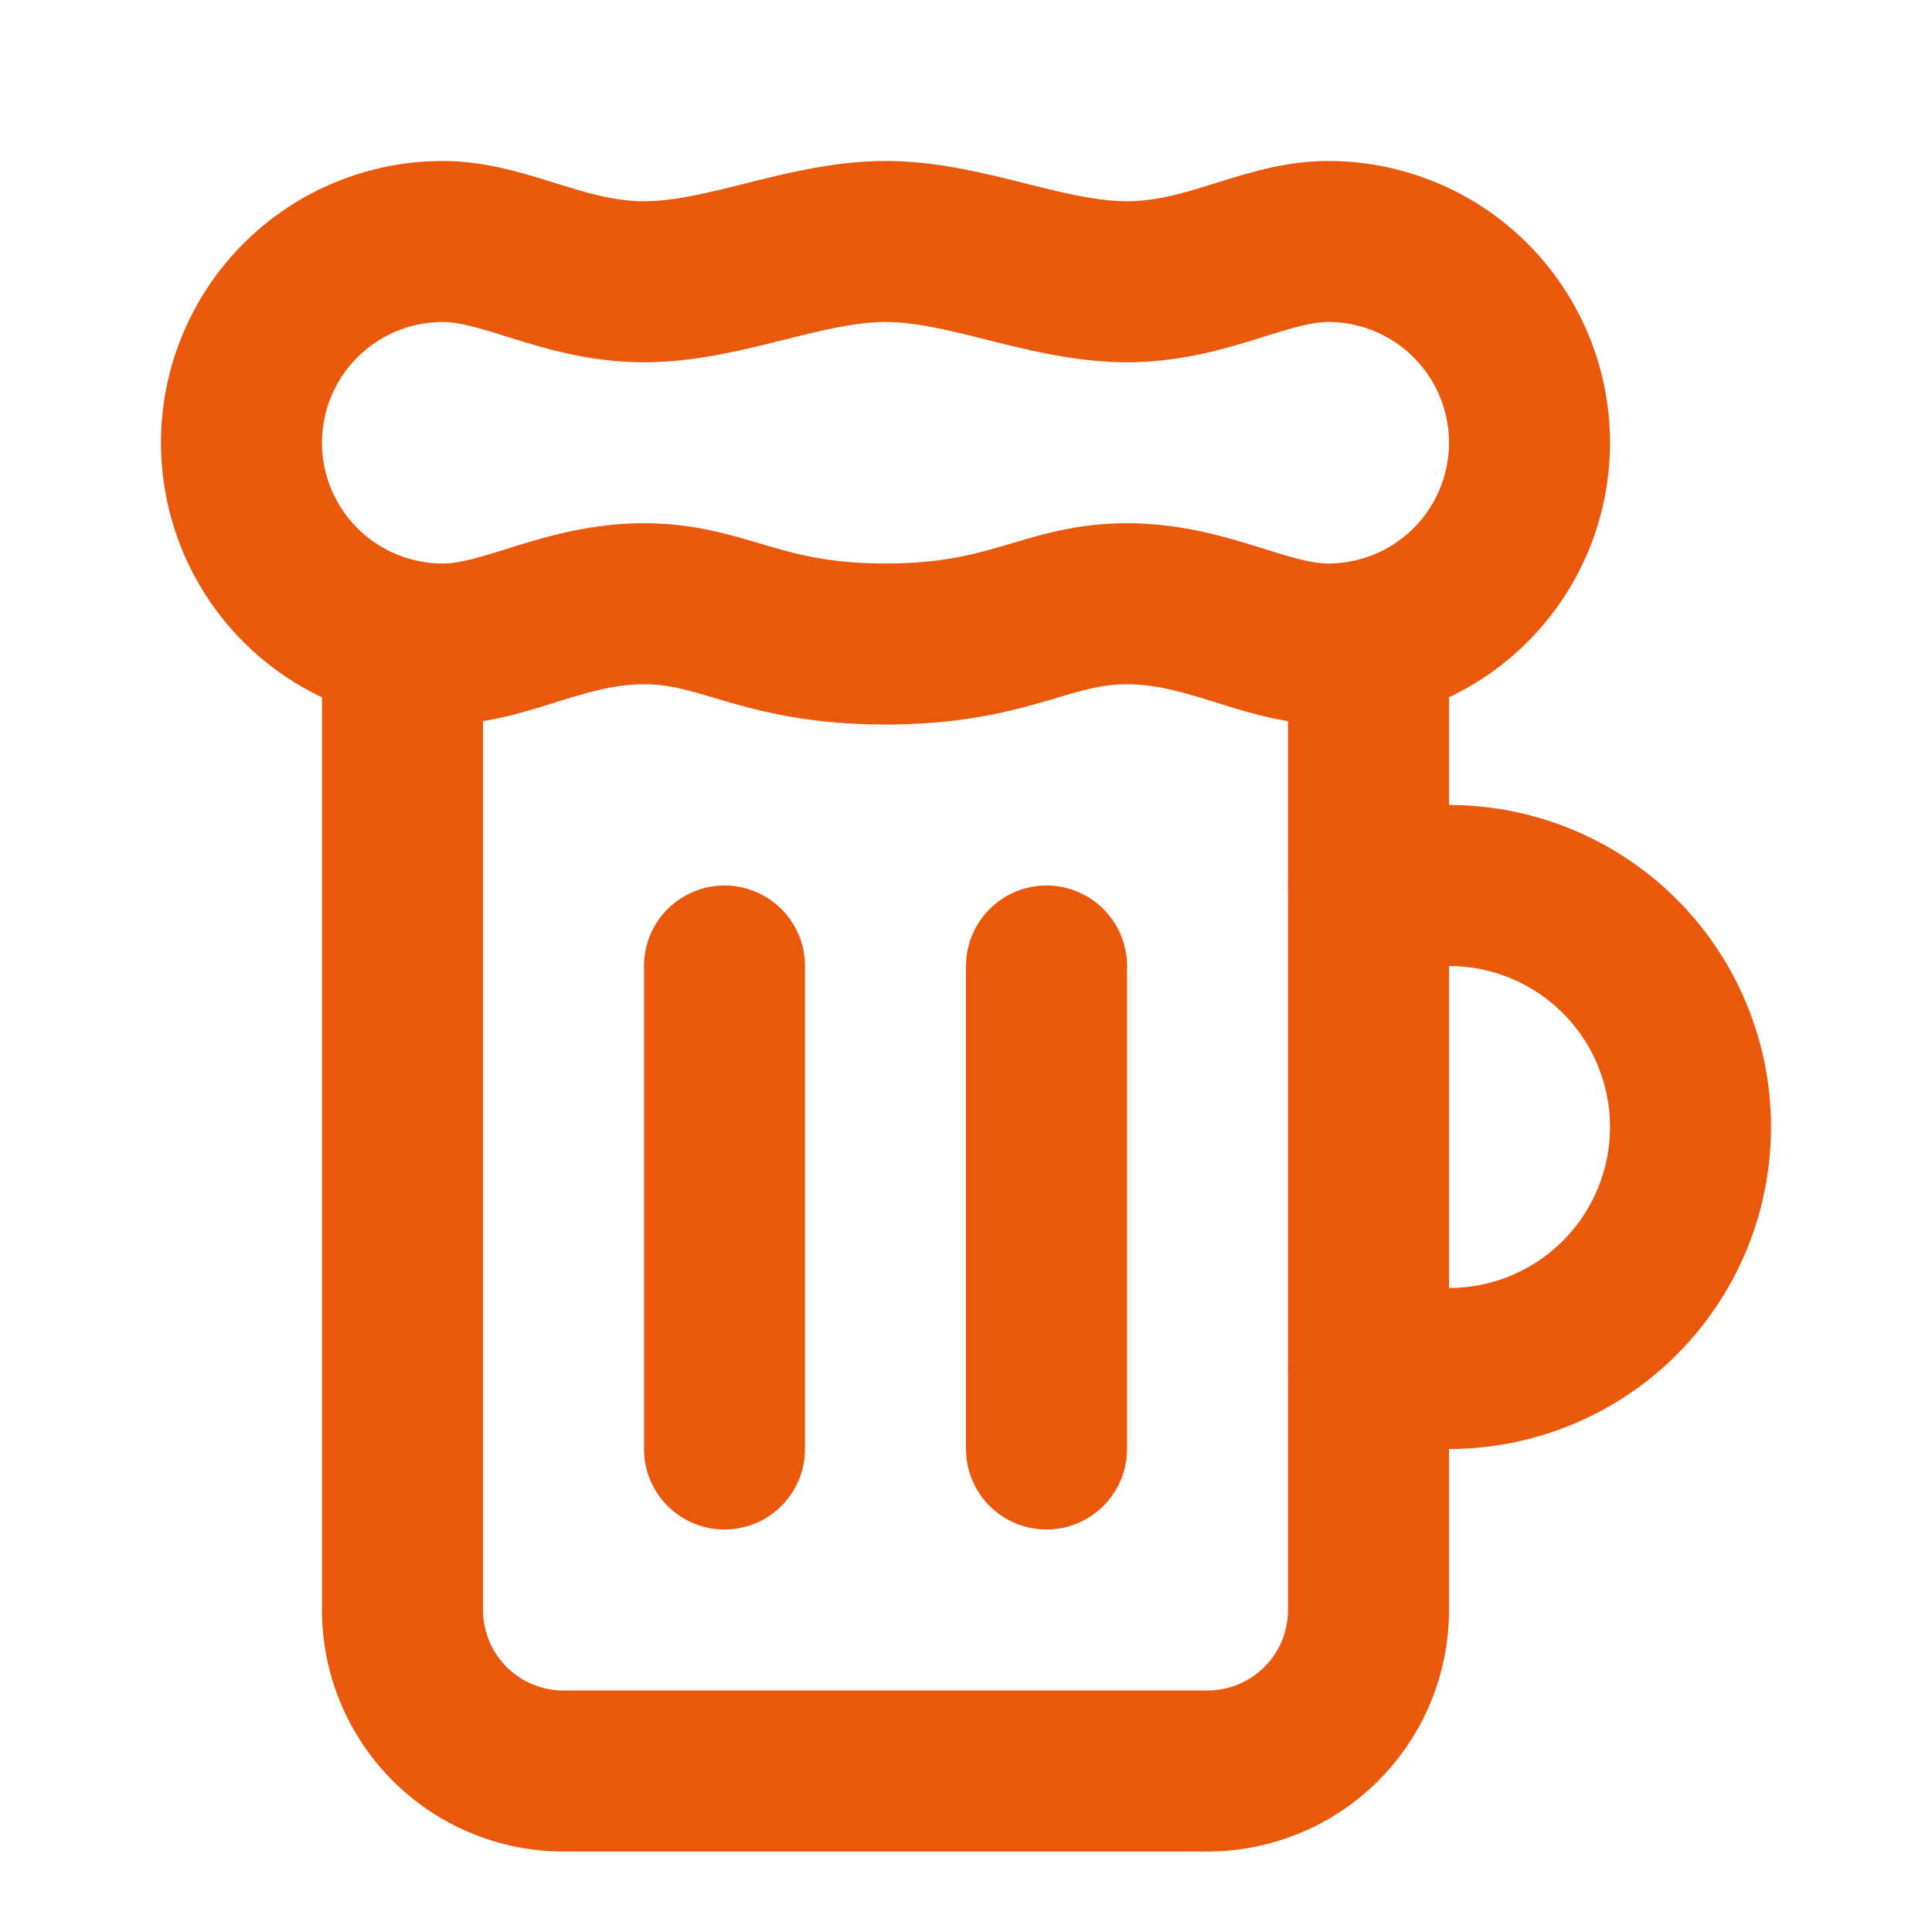 <svg xmlns="http://www.w3.org/2000/svg" viewBox="0 0 24 24" fill="none" stroke="#ea580c" stroke-width="2" stroke-linecap="round" stroke-linejoin="round">
  <path d="M17 11h1a3 3 0 0 1 0 6h-1"/>
  <path d="M9 12v6"/>
  <path d="M13 12v6"/>
  <path d="M14 7.5c-1 0-1.44.5-3 .5s-2-.5-3-.5-1.72.5-2.5.5a2.5 2.5 0 0 1 0-5c.78 0 1.5.5 2.5.5s2-.5 3-.5 2 .5 3 .5 1.72-.5 2.5-.5a2.5 2.5 0 0 1 0 5c-.78 0-1.5-.5-2.5-.5Z"/>
  <path d="M5 8v12a2 2 0 0 0 2 2h8a2 2 0 0 0 2-2V8"/>
</svg>
